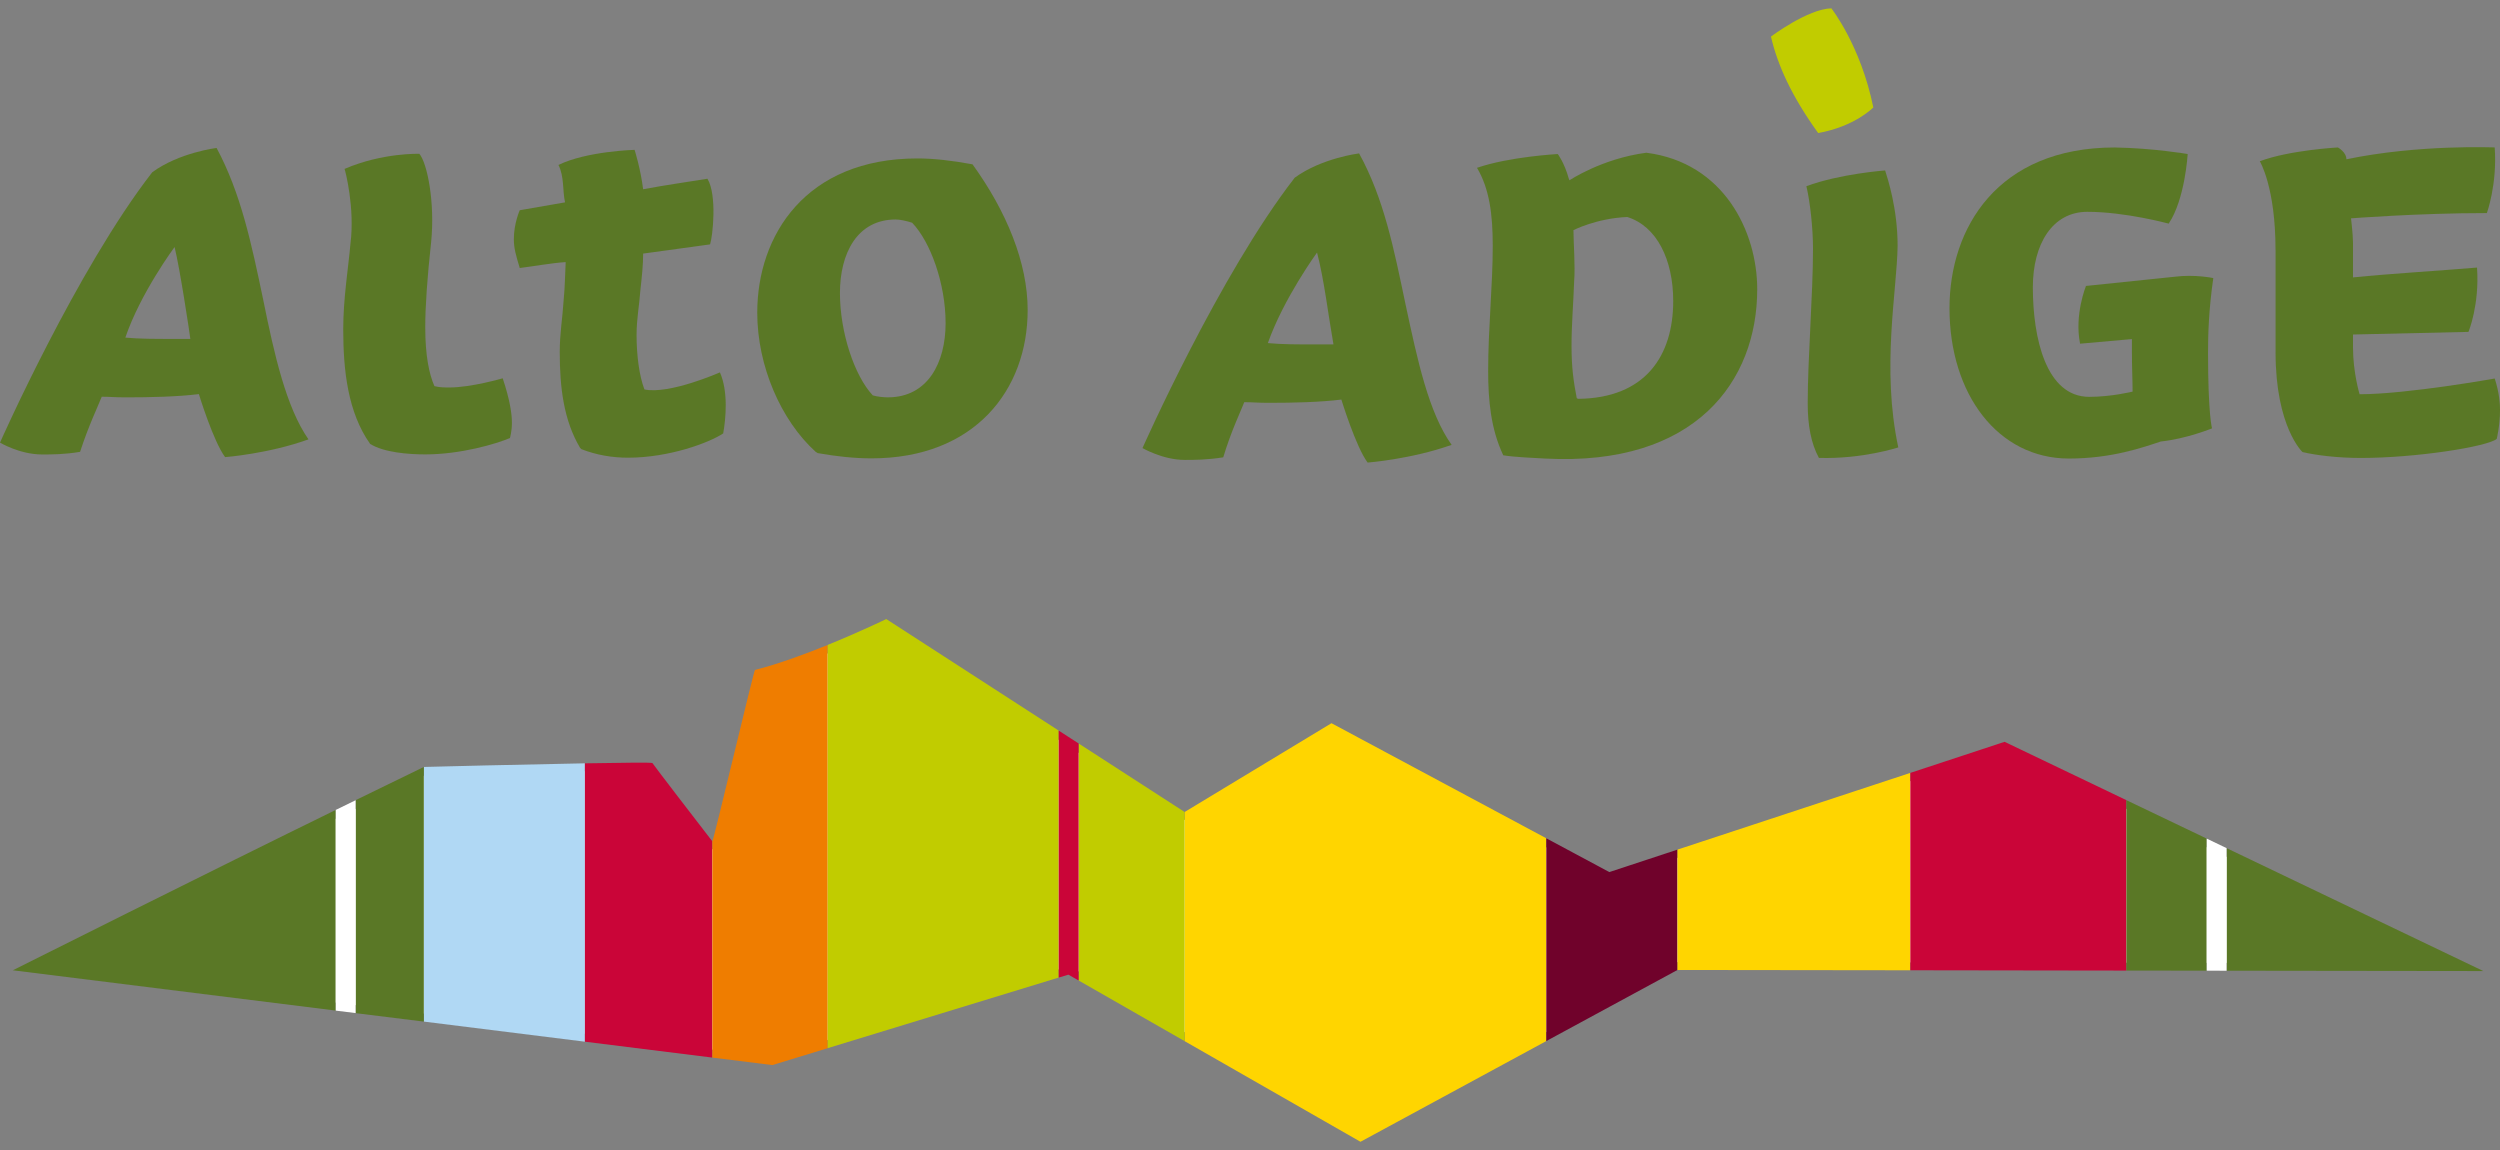 <?xml version="1.0" encoding="utf-8"?>
<!-- Generator: Adobe Illustrator 16.0.0, SVG Export Plug-In . SVG Version: 6.00 Build 0)  -->
<!DOCTYPE svg PUBLIC "-//W3C//DTD SVG 1.1//EN" "http://www.w3.org/Graphics/SVG/1.1/DTD/svg11.dtd">
<svg version="1.1" id="Livello_1" xmlns="http://www.w3.org/2000/svg" xmlns:xlink="http://www.w3.org/1999/xlink" x="0px" y="0px"
	 width="117.071px" height="53.858px" viewBox="41.464 18.071 117.071 53.858"
	 enable-background="new 41.464 18.071 117.071 53.858" xml:space="preserve">
<rect x="41.464" y="18.071" width="117.071" height="53.858" fill="#808080" stroke="none"/>
<g>
	<g id="Unterfuellung">
		<path fill="#FFFFFF" d="M80.362,48.613L80.362,48.613c-1.256,0.511-2.336,0.879-3.249,1.125c-0.145,0.541-0.57,2.298-0.921,3.746
			c-1.04,4.293-1.04,4.293-1.303,4.345c0.036-0.007,0.07-0.019,0.102-0.037c-0.274,0.145-0.425-0.047-0.616-0.291
			c-1.598-2.043-2.279-2.916-2.555-3.346c-0.257-0.007-0.978-0.007-2.959,0.029c0,0-7.455,0.165-7.47,0.167
			c0,0.001-0.012,0.009-0.012,0.009l-3.1,1.512l-0.932,0.457c0,0-12.145,6.031-14.027,6.966c2.051,0.255,33.893,4.229,34.279,4.277
			c0.142-0.044,13.786-4.212,13.786-4.212c0.097-0.029,0.202-0.016,0.291,0.035c0,0,12.364,7.072,13.502,7.724
			c0.346-0.187,14.663-7.949,14.663-7.949c0.054-0.029,0.112-0.044,0.175-0.044c0,0,32.838,0.044,36.112,0.049
			c-2.26-1.083-19.996-9.574-20.819-9.97c-0.264,0.088-18.37,6.055-18.37,6.055c-0.095,0.032-0.2,0.022-0.287-0.024
			c0,0-11.513-6.17-12.824-6.874c-0.34,0.206-6.698,4.051-6.698,4.051c-0.12,0.073-0.272,0.07-0.39-0.006
			c0,0-12.677-8.2-13.799-8.924C82.544,47.669,81.547,48.133,80.362,48.613z"/>
		<g>
			<path fill="#FFFFFF" d="M48.851,26.407c-3.067,3.97-6.211,10.699-6.904,12.217c0.324,0.148,0.875,0.358,1.485,0.358
				c0.401,0,0.91-0.012,1.51-0.095c0.274-0.804,0.563-1.481,0.76-1.938l0.183-0.436c0.059-0.141,0.191-0.24,0.344-0.236l0.488,0.013
				l0.649,0.017c1.433,0,2.565-0.051,3.366-0.15c0.177-0.022,0.345,0.087,0.398,0.258c0.168,0.551,0.66,2,1.066,2.67
				c0.497-0.053,1.836-0.228,3.183-0.655c-0.92-1.562-1.459-3.834-1.95-6.259c-0.532-2.541-1.007-4.744-2.039-6.765
				C50.884,25.501,49.737,25.775,48.851,26.407z M47.298,34.246c-0.111-0.012-0.212-0.072-0.272-0.166
				c-0.061-0.094-0.075-0.212-0.04-0.317c0.718-2.12,2.292-4.253,2.358-4.343c0.085-0.114,0.228-0.169,0.368-0.142
				c0.139,0.028,0.25,0.134,0.285,0.271c0.255,1.023,0.716,4.083,0.746,4.353c0.012,0.104-0.021,0.208-0.092,0.286
				c-0.069,0.078-0.169,0.123-0.274,0.123h-0.86C48.774,34.311,47.931,34.311,47.298,34.246z"/>
			<path fill="#FFFFFF" d="M58.032,26.208c0.112,0.48,0.268,1.35,0.268,2.324c0,0.326-0.018,0.664-0.061,0.999
				c0.001-0.015-0.116,1.085-0.116,1.085c-0.102,0.884-0.219,1.883-0.219,2.864c0,1.598,0.14,3.611,1.156,5.098
				c0.463,0.256,1.293,0.404,2.317,0.404c1.562,0,3.031-0.437,3.649-0.671c0.02-0.109,0.04-0.262,0.04-0.437
				c0-0.417-0.121-0.985-0.319-1.641c-0.513,0.131-1.477,0.349-2.233,0.349c-0.226,0-0.507,0-0.796-0.072
				c-0.11-0.026-0.201-0.104-0.248-0.207c-0.307-0.689-0.462-1.671-0.462-2.916c0-0.983,0.094-2.341,0.279-4.035
				c0.033-0.332,0.048-0.66,0.048-0.977c0-1.294-0.242-2.352-0.451-2.733C60.435,25.653,59.271,25.735,58.032,26.208z"/>
			<path fill="#FFFFFF" d="M68.064,26.011c0.083,0.296,0.127,0.594,0.147,0.866l0.07,0.592c0.001,0.016,0.002,0.03,0.002,0.046
				c0,0.181-0.122,0.366-0.299,0.396c0,0-1.571,0.273-1.911,0.332c-0.073,0.211-0.181,0.59-0.181,1.026
				c0,0.305,0.057,0.55,0.172,0.943c0.188-0.025,0.379-0.053,0.379-0.053l1.49-0.184c0.107-0.012,0.202,0.026,0.281,0.099
				c0.081,0.074,0.11,0.182,0.106,0.29l-0.024,0.573l-0.069,1.194c0-0.013-0.089,0.995-0.089,0.995l-0.093,1.426
				c0,1.277,0.106,2.903,0.87,4.232c0.611,0.228,1.268,0.35,1.958,0.35c1.83,0,3.475-0.632,4.109-0.991
				c0.053-0.336,0.098-0.698,0.098-1.072c0-0.38-0.054-0.739-0.143-1.066c-0.753,0.299-2.379,0.871-3.372,0.661
				c-0.123-0.025-0.223-0.112-0.269-0.229c-0.25-0.654-0.392-1.633-0.392-2.683l0.099-1.325l0.086-0.854
				c0.065-0.585,0.122-1.137,0.122-1.633c0-0.185,0.136-0.34,0.318-0.365c0,0,2.46-0.337,2.885-0.396
				c0.048-0.278,0.092-0.735,0.092-1.198c0-0.419-0.039-0.837-0.138-1.138c-0.299,0.047-0.753,0.118-0.753,0.118l-1.97,0.33
				c-0.099,0.017-0.202-0.007-0.283-0.067c-0.08-0.06-0.136-0.149-0.148-0.249c-0.079-0.63-0.22-1.189-0.307-1.506
				C70.344,25.509,69.035,25.633,68.064,26.011z M68.825,38.763c0.013,0.005,0.027,0.006,0.041,0.012
				c-0.015-0.012-0.032-0.012-0.047-0.018C68.822,38.758,68.822,38.762,68.825,38.763z"/>
			<path fill="#FFFFFF" d="M102.352,26.663c-3.067,3.967-6.208,10.689-6.903,12.214c0.331,0.149,0.89,0.361,1.485,0.361
				c0.402,0,0.913-0.013,1.536-0.094c0.264-0.834,0.556-1.524,0.756-1.987l0.161-0.388c0.059-0.139,0.191-0.238,0.344-0.235
				l1.136,0.03c1.452,0,2.553-0.049,3.367-0.15c0.177-0.022,0.344,0.087,0.396,0.259c0.167,0.549,0.66,2,1.064,2.669
				c0.498-0.052,1.842-0.226,3.209-0.655c-0.943-1.567-1.455-3.817-1.968-6.224c-0.008-0.034-0.065-0.313-0.065-0.313
				c-0.51-2.438-0.965-4.553-1.977-6.489C104.389,25.756,103.239,26.029,102.352,26.663z M100.8,34.501
				c-0.112-0.012-0.212-0.072-0.274-0.168c-0.061-0.096-0.074-0.213-0.037-0.32c0.746-2.116,2.288-4.245,2.354-4.335
				c0.085-0.114,0.228-0.172,0.366-0.146s0.252,0.131,0.287,0.269c0.231,0.887,0.391,1.923,0.547,2.926l0.228,1.406
				c0.017,0.107-0.013,0.218-0.084,0.301c-0.069,0.082-0.171,0.133-0.28,0.133h-0.861C102.252,34.564,101.431,34.564,100.8,34.501z"
				/>
			<path fill="#FFFFFF" d="M115.168,26.819c-0.088,0.06-0.198,0.077-0.301,0.05c-0.104-0.027-0.188-0.099-0.236-0.193l-0.031-0.062
				c-0.01-0.02-0.018-0.041-0.023-0.063c-0.121-0.433-0.267-0.72-0.362-0.885c-0.516,0.038-1.931,0.171-3.079,0.495
				c0.5,1.084,0.6,2.322,0.6,3.426l-0.107,2.846l-0.11,2.993c0,1.126,0.087,2.426,0.604,3.624c0.422,0.055,0.963,0.087,1.392,0.109
				l0.332,0.019c3.161,0.165,5.712-0.582,7.378-2.16c1.391-1.322,2.158-3.24,2.158-5.403c0-2.593-1.513-5.572-4.83-6.019
				C116.607,25.869,115.183,26.81,115.168,26.819z M115.199,37.078l-0.063-0.03c-0.103-0.052-0.176-0.147-0.196-0.262
				c-0.163-0.851-0.253-1.506-0.253-2.528l0.069-1.87l0.053-1.123c0.039-0.484,0.015-1.111-0.008-1.666l-0.021-0.75
				c-0.007-0.142,0.071-0.262,0.198-0.327c0.047-0.023,1.164-0.591,2.674-0.654c0.041-0.002,0.084,0.004,0.123,0.016
				c1.487,0.463,2.41,2.104,2.41,4.285c0,3.114-1.758,4.917-4.82,4.948C115.309,37.116,115.251,37.104,115.199,37.078z"/>
			<path fill="#FFFFFF" d="M151.417,25.891c-0.109,0.022-0.222-0.005-0.308-0.075c-0.087-0.069-0.137-0.175-0.137-0.285
				c0-0.053-0.068-0.123-0.14-0.178c-0.435,0.03-1.92,0.158-3.041,0.493c0.234,0.586,0.598,1.823,0.598,3.925v4.794
				c0,2.828,0.853,4.053,1.086,4.335c0.56,0.123,1.48,0.246,2.543,0.246c2.531,0,5.462-0.499,6.037-0.771
				c0.042-0.214,0.111-0.629,0.111-1.105c0-0.338-0.061-0.689-0.153-1.056c-1.016,0.174-4.171,0.686-6.055,0.686
				c-0.163,0-0.306-0.105-0.353-0.262c-0.013-0.042-0.323-1.08-0.323-2.288v-0.613c0-0.2,0.161-0.363,0.36-0.368
				c0,0,4.685-0.106,5.152-0.116c0.113-0.355,0.314-1.122,0.314-2.12c0-0.043-0.003-0.09-0.004-0.135
				c-0.533,0.04-1.902,0.146-1.902,0.146l-3.516,0.286c-0.104,0.009-0.208-0.025-0.283-0.096c-0.076-0.069-0.122-0.167-0.122-0.271
				v-1.628l-0.089-1.095c-0.001-0.01-0.001-0.02-0.001-0.03c0-0.088,0.03-0.178,0.088-0.245c0.062-0.075,0.153-0.127,0.252-0.135
				c0.03-0.002,3.034-0.231,6.115-0.245c0.106-0.374,0.294-1.167,0.294-2.151c0-0.063-0.007-0.132-0.009-0.197
				C156.98,25.319,154.127,25.324,151.417,25.891z"/>
			<path fill="#FFFFFF" d="M133.123,32.507c0,3.864,2.197,6.67,5.227,6.67c1.856,0,3.248-0.466,4.081-0.744l0.105-0.036
				c0.025-0.008,0.053-0.014,0.08-0.017c0.804-0.084,1.612-0.342,2.021-0.487c-0.061-0.438-0.139-1.38-0.139-3.328
				c0-0.76,0.032-1.807,0.206-3.162c-0.315-0.039-0.822-0.075-1.358-0.007c-0.009,0.002-3.065,0.318-3.925,0.408
				c-0.095,0.295-0.258,0.888-0.258,1.564c0,0.132,0.024,0.266,0.038,0.4c0.523-0.047,2.065-0.184,2.065-0.184
				c0.104-0.01,0.206,0.025,0.282,0.095c0.074,0.069,0.119,0.168,0.119,0.271v0.553l0.017,1.145l0.013,0.761
				c0.004,0.172-0.113,0.314-0.278,0.358c-0.041,0.011-1.042,0.257-2.118,0.257c-1.885,0-3.01-2.057-3.01-5.5
				c0-2.372,1.146-3.904,2.918-3.904c1.452,0,3.013,0.345,3.629,0.496c0.437-0.796,0.615-1.955,0.677-2.521
				c-0.555-0.08-1.734-0.229-3.021-0.251C135.054,25.345,133.123,29.203,133.123,32.507z"/>
			<path fill="#FFFFFF" d="M126.477,27.039c0.148,0.77,0.253,1.821,0.253,2.671c0,1.088-0.063,2.4-0.124,3.67
				c-0.061,1.246-0.122,2.534-0.122,3.582c0,0.91,0.135,1.622,0.396,2.187c1.375,0.01,2.544-0.252,3.066-0.392
				c-0.232-1.211-0.329-2.398-0.329-3.521c0-1.321,0.109-2.559,0.206-3.656l0.135-1.999c0-1.428-0.308-2.562-0.48-3.136
				C128.909,26.505,127.598,26.673,126.477,27.039z"/>
			<path fill="#FFFFFF" d="M124.822,19.935c0.331,1.265,0.956,2.534,1.949,3.951c1.055-0.234,1.73-0.689,2.007-0.912
				c-0.476-2.161-1.39-3.633-1.719-4.105C126.337,18.973,125.345,19.569,124.822,19.935z"/>
			<path fill="#FFFFFF" d="M77.292,32.713c0,2.345,1.019,4.784,2.598,6.225c0.864,0.151,1.667,0.229,2.382,0.229
				c5.127,0,6.947-3.543,6.947-6.577c0-2.01-0.848-4.25-2.434-6.484c-0.891-0.161-1.692-0.248-2.362-0.248
				C79.16,25.857,77.292,29.551,77.292,32.713z M82.217,36.934c-0.058-0.02-0.11-0.053-0.152-0.098
				c-0.947-1.016-1.635-3.139-1.635-5.046c0-2.314,1.169-3.81,2.98-3.81c0.226,0,0.565,0.065,0.884,0.172
				c0.057,0.019,0.108,0.051,0.149,0.094c0.968,1.002,1.67,3.086,1.67,4.956c0,2.334-1.206,3.842-3.072,3.842
				C82.851,37.045,82.459,37.015,82.217,36.934z"/>
		</g>
	</g>
	<g id="Panorama">
		<g>
			<path fill="#B0D8F4" d="M68.854,53.816c-2.935,0.053-6.997,0.155-7.544,0.17V65.91l7.544,0.942V53.816z"/>
			<path fill="#CA0538" d="M74.819,57.466c-0.59-0.755-2.818-3.662-2.803-3.662c-0.017-0.034-1.398-0.019-3.162,0.013v13.035
				l5.965,0.744V57.466z"/>
			<path fill="#EF7D00" d="M80.224,48.273c-1.079,0.438-2.316,0.893-3.404,1.17c-0.061,0.021-1.939,8.011-2,8.022
				c0.002,0.009,0,10.131,0,10.131l2.813,0.351l2.592-0.792L80.224,48.273L80.224,48.273z"/>
			<polygon fill="#FFD500" points="113.875,57.327 103.815,51.937 96.938,56.096 96.938,66.826 105.173,71.539 113.875,66.822 			
				"/>
			<polygon fill="#70022B" points="120.017,57.857 116.826,58.909 113.875,57.327 113.875,66.822 120.017,63.493 			"/>
			<polygon fill="#FFD500" points="130.922,54.264 120.017,57.857 120.017,63.493 130.922,63.507 			"/>
			<polygon fill="#CA0538" points="141.039,55.541 135.335,52.809 130.922,54.264 130.922,63.507 141.039,63.522 			"/>
			<polygon fill="#5A7826" points="144.801,57.341 141.039,55.541 141.039,63.522 144.801,63.526 			"/>
			<path fill="#C1CC00" d="M91.042,52.284l-8.076-5.224c0,0-1.21,0.59-2.743,1.211v18.884l10.819-3.307V52.284z"/>
			<path fill="#5A7826" d="M57.186,55.998c-5.655,2.766-15.123,7.51-15.123,7.51l15.123,1.887V55.998z"/>
			<path fill="#5A7826" d="M61.311,53.986c0,0-1.288,0.627-3.194,1.556v9.973l3.194,0.396V53.986z"/>
			<polygon fill="#C1CC00" points="96.938,56.096 91.974,52.886 91.974,63.986 96.938,66.826 			"/>
			<polygon fill="#5A7826" points="145.732,57.788 145.732,63.528 157.754,63.544 			"/>
			<polygon fill="#FFFFFF" points="145.732,57.788 145.732,57.788 144.801,57.341 144.801,57.341 144.801,63.526 144.801,63.526 
				145.732,63.528 145.732,63.528 			"/>
			<polygon fill="#CA0538" points="91.974,52.886 91.042,52.284 91.042,52.284 91.042,63.851 91.042,63.851 91.494,63.713 
				91.974,63.986 91.974,63.986 			"/>
			<path fill="#FFFFFF" d="M58.117,55.544C58.036,55.583,58.2,55.503,58.117,55.544C58.109,55.547,58.114,55.544,58.117,55.544
				l-0.931,0.455c-0.079,0.038,0.082-0.039,0,0v9.398l0,0l0.931,0.115l0,0V55.544z"/>
		</g>
	</g>
	<g id="Logo">
		<g>
			<path fill="#5A7826" d="M47.334,33.88c0.615,0.062,1.445,0.062,2.182,0.062h0.861c-0.031-0.276-0.492-3.319-0.738-4.303
				C49.64,29.639,48.042,31.791,47.334,33.88z M41.464,38.798c0,0,3.596-8.114,7.13-12.661c1.26-0.923,3.012-1.138,3.012-1.138
				c1.138,2.121,1.629,4.456,2.182,7.101c0.522,2.582,1.076,5.04,2.121,6.546c-1.875,0.677-3.903,0.831-3.903,0.831
				c-0.553-0.737-1.229-2.951-1.229-2.951c-0.983,0.123-2.274,0.153-3.412,0.153c-0.553,0-0.737-0.03-1.137-0.03
				c-0.153,0.398-0.615,1.352-1.014,2.581c-0.737,0.123-1.32,0.123-1.782,0.123C42.387,39.352,41.464,38.798,41.464,38.798z"/>
			<g>
				<path fill="#5A7826" d="M61.102,25.274c0.368,0.431,0.737,2.275,0.553,4.119c-0.185,1.689-0.277,3.043-0.277,3.995
					c0,1.353,0.185,2.211,0.43,2.766c0.247,0.062,0.491,0.062,0.708,0.062c1.014,0,2.489-0.43,2.489-0.43
					c0.338,1.014,0.431,1.66,0.431,2.089c0,0.4-0.092,0.708-0.092,0.708c-0.646,0.275-2.306,0.767-3.965,0.767
					c-0.799,0-1.937-0.091-2.582-0.491c-1.045-1.474-1.26-3.442-1.26-5.379c0-1.443,0.246-2.92,0.338-3.995
					c0.215-1.69-0.247-3.442-0.277-3.504C59.38,25.213,61.102,25.274,61.102,25.274z"/>
			</g>
			<g>
				<path fill="#5A7826" d="M68.629,39.044c-0.769-1.291-0.953-2.829-0.953-4.487c0-0.892,0.124-1.507,0.185-2.459
					c0.062-0.616,0.062-1.198,0.093-1.753c-0.584,0.03-1.629,0.215-2.151,0.276c-0.185-0.614-0.276-0.922-0.276-1.353
					c0-0.737,0.276-1.352,0.276-1.352l2.121-0.369c-0.123-0.554-0.031-1.199-0.308-1.752c1.322-0.646,3.565-0.707,3.565-0.707
					s0.276,0.861,0.4,1.845c1.167-0.216,1.875-0.308,3.012-0.492c0.46,0.769,0.246,2.705,0.123,3.074l-3.134,0.431
					c0,0.522-0.062,1.105-0.124,1.66c-0.061,0.83-0.184,1.384-0.184,2.151c0,0.953,0.123,1.906,0.368,2.551
					c1.167,0.246,3.534-0.799,3.534-0.799c0.399,0.891,0.277,2.184,0.154,2.858c-0.646,0.431-2.521,1.137-4.457,1.137
					c-0.737,0-1.475-0.124-2.182-0.399L68.629,39.044z"/>
			</g>
			<path fill="#5A7826" d="M100.836,34.137c0.613,0.063,1.443,0.063,2.211,0.063h0.861c-0.246-1.385-0.432-3.012-0.769-4.304
				C103.14,29.895,101.573,32.046,100.836,34.137z M94.965,39.054c0,0,3.595-8.113,7.129-12.662
				c1.261-0.922,3.014-1.138,3.014-1.138c1.166,2.121,1.627,4.457,2.182,7.101c0.553,2.583,1.076,5.04,2.151,6.548
				c-1.907,0.676-3.933,0.829-3.933,0.829c-0.553-0.736-1.23-2.95-1.23-2.95c-0.984,0.123-2.242,0.153-3.41,0.153
				c-0.522,0-0.707-0.03-1.137-0.03c-0.154,0.4-0.615,1.353-0.984,2.582c-0.768,0.121-1.352,0.121-1.813,0.121
				C95.918,39.606,94.965,39.054,94.965,39.054z"/>
			<path fill="#5A7826" d="M115.361,36.748c3.166-0.03,4.457-2.029,4.457-4.58c0-1.937-0.768-3.504-2.152-3.935
				c-1.443,0.062-2.52,0.615-2.52,0.615c0,0.584,0.092,1.689,0.031,2.428c-0.031,0.953-0.121,1.967-0.121,2.981
				c0,1.014,0.09,1.66,0.244,2.458L115.361,36.748z M114.961,26.514c0,0,1.508-1.014,3.596-1.291
				c3.628,0.461,5.195,3.688,5.195,6.393c0,4.304-2.889,8.299-9.926,7.929c-0.521-0.031-1.413-0.063-1.966-0.153
				c-0.585-1.23-0.708-2.583-0.708-3.965c0-1.967,0.215-3.996,0.215-5.84c0-1.476-0.154-2.674-0.737-3.657
				c1.507-0.522,3.782-0.646,3.782-0.646s0.308,0.399,0.521,1.168L114.961,26.514z"/>
			<g>
				<path fill="#5A7826" d="M148.023,29.771c0-2.951-0.736-4.149-0.736-4.149c1.384-0.522,3.657-0.646,3.657-0.646
					s0.398,0.216,0.398,0.554c3.381-0.706,6.945-0.554,6.945-0.554c0.124,1.722-0.367,3.073-0.367,3.073
					c-3.196,0-6.361,0.247-6.361,0.247s0.092,0.769,0.092,1.138v1.628c1.844-0.185,3.995-0.308,5.808-0.461
					c0.123,1.752-0.4,3.012-0.4,3.012l-5.408,0.123v0.613c0,1.168,0.309,2.184,0.309,2.184c2.212,0,6.329-0.736,6.329-0.736
					c0.215,0.676,0.247,1.167,0.247,1.476c0,0.736-0.154,1.352-0.154,1.352c-0.461,0.37-3.81,0.892-6.361,0.892
					c-1.075,0-2.089-0.123-2.734-0.276c0,0-1.262-1.169-1.262-4.673V29.771L148.023,29.771z"/>
			</g>
			<g>
				<path fill="#5A7826" d="M138.871,34.166c-0.275-1.353,0.276-2.705,0.276-2.705l4.149-0.43c0.954-0.123,1.813,0.062,1.813,0.062
					c-0.215,1.506-0.246,2.644-0.246,3.473c0,2.951,0.187,3.564,0.187,3.564s-1.199,0.492-2.397,0.615
					c-0.831,0.276-2.307,0.799-4.303,0.799c-3.32,0-5.594-3.012-5.594-7.038c0-3.75,2.242-7.529,7.743-7.529
					c1.813,0.031,3.411,0.307,3.411,0.307s-0.122,2.121-0.89,3.259c0,0-2.029-0.553-3.811-0.553c-1.63,0-2.55,1.506-2.55,3.533
					c0,2.366,0.613,5.132,2.642,5.132c1.044,0,2.029-0.246,2.029-0.246c0-0.522-0.032-1.106-0.032-1.906v-0.553L138.871,34.166z"/>
			</g>
			<g>
				<g>
					<path fill="#5A7826" d="M126.641,39.514c-0.37-0.676-0.525-1.535-0.525-2.551c0-2.12,0.248-5.102,0.248-7.252
						c0-0.892-0.125-2.151-0.31-2.92c1.567-0.584,3.688-0.738,3.688-0.738c0.123,0.4,0.584,1.783,0.584,3.535
						c-0.03,2.119-0.767,5.716,0.032,9.435C130.357,39.021,128.697,39.575,126.641,39.514z"/>
				</g>
				<g>
					<path fill="#C1CC00" d="M129.188,23.103c0,0-0.861,0.892-2.582,1.198c-1.261-1.752-1.904-3.196-2.211-4.518
						c0,0,1.721-1.291,2.828-1.322C127.223,18.461,128.605,20.213,129.188,23.103z"/>
				</g>
			</g>
			<path fill="#5A7826" d="M85.745,33.203c0-1.844-0.707-3.81-1.567-4.701c-0.277-0.092-0.584-0.153-0.769-0.153
				c-1.813,0-2.612,1.598-2.612,3.442c0,1.844,0.676,3.873,1.537,4.794c0.185,0.062,0.522,0.093,0.708,0.093
				C84.916,36.678,85.745,35.049,85.745,33.203z M79.66,39.229c-1.629-1.476-2.735-4.026-2.735-6.516
				c0-3.627,2.274-7.223,7.499-7.223c0.738,0,1.598,0.093,2.582,0.276c1.598,2.214,2.582,4.611,2.582,6.823
				c0,3.75-2.49,6.946-7.314,6.946c-0.799,0-1.659-0.093-2.52-0.246L79.66,39.229z"/>
		</g>
	</g>
</g>
</svg>
